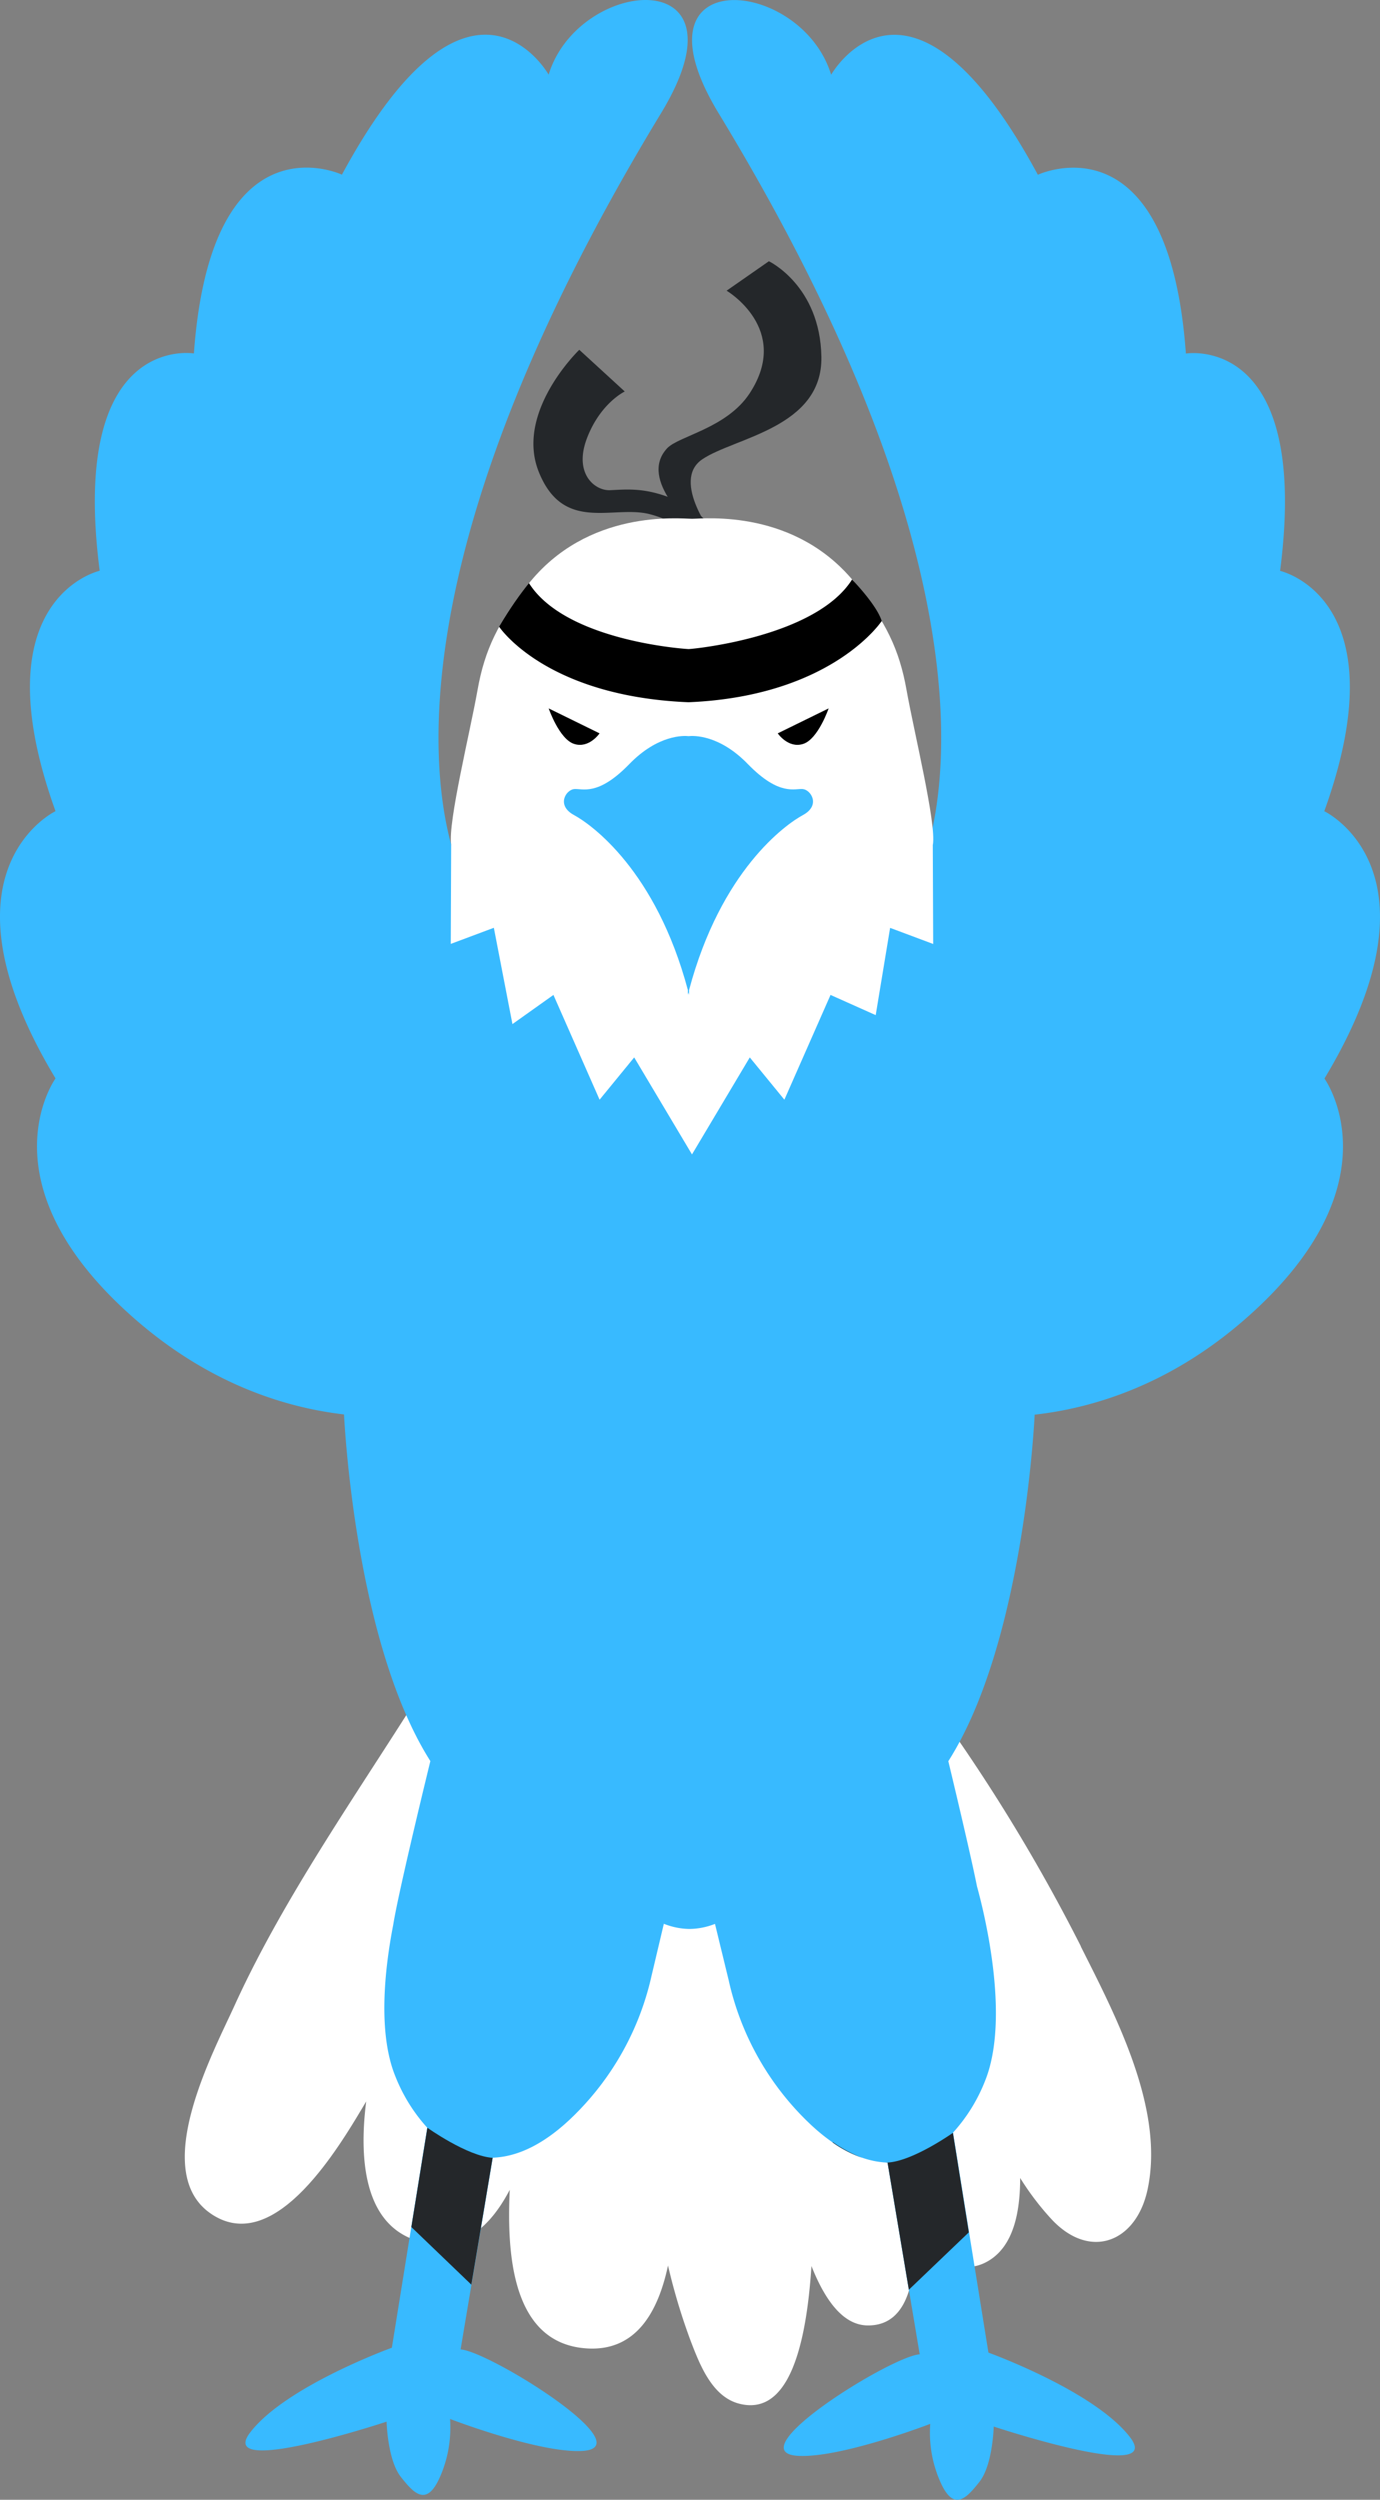 <svg xmlns="http://www.w3.org/2000/svg" width="279.218" height="505.678" viewBox="0 0 279.218 505.678"><rect x="0" y="0" width="279.218" height="505.678" fill="#808080" stroke="none"/><g id="Layer_1" data-name="Layer 1" transform="translate(-49.958 0.005)"><g id="Group_293" data-name="Group 293" transform="translate(49.958 -0.005)"><g id="Group_292" data-name="Group 292"><path id="Path_655" data-name="Path 655" d="M249.834,226.564a360.732,360.732,0,0,0-37.8-59.437c-3.844-4.931-10.1-.3-9.9,4.851L132.168,179.2c-.584-4.79-13.888-7.186-17.229-1.892-12.378,19.6-26.709,40.094-36.33,61.228-4.348,9.561-17.29,33.673-4.73,42.167,13,8.776,26.105-13.928,31.359-22.744-1.449,11.412-.765,26.689,12.761,28.722,7.669,1.147,12.781-4.166,16.283-10.849-.6,12.761.342,30.9,15.337,32.063,10.285.805,14.713-7.508,16.686-16.746a123.6,123.6,0,0,0,4.67,15.478c1.811,4.69,4.287,11.05,9.7,12.459,9.54,2.5,13.506-10.164,14.653-27.836,2.617,6.6,6.24,11.936,11.312,12.016,8.494.141,9.983-9.943,9.52-19.806,4.67,6.743,9.762,9.9,15.055,6.7,4.911-2.979,6.34-9.581,6.34-16.726a55.345,55.345,0,0,0,6.461,8.474c7.749,8.172,17.008,4.509,19.3-6.058,3.542-16.3-6.421-35.183-13.485-49.232Z" transform="translate(-31.144 167.141)" fill="#fff"></path><path id="Path_656" data-name="Path 656" d="M317.9,164.105c15.559-43.174-8.937-48.628-8.937-48.628C315.183,67.251,289.9,71.518,289.9,71.518c-3.5-48.628-29.95-36.169-29.95-36.169-26.065-48.226-41.825-20.228-41.825-20.228C212.09-4.725,176.705-7.824,195.364,22.91c66.521,109.494,39.671,155.465,39.671,155.465l.06,1.449-.322-1.449-44.8,33.693-45.931-33.714S117.188,132.384,183.71,22.89C202.388-7.844,166.984-4.725,160.966,15.1c0,0-15.76-28-41.825,20.228,0,0-26.448-12.439-29.95,36.169,0,0-25.28-4.287-19.061,43.959,0,0-24.5,5.455-8.937,48.628,0,0-25.28,12.056,0,54.063,0,0-15.176,21.013,15.559,48.226,15.357,13.606,31,18.376,42.811,19.745.3,5.716,3,47.32,17.471,70.124,0,0-6.4,26.105-7.528,33.19-1.711,8.836-3.16,21.838.483,30.674a33.989,33.989,0,0,0,6.421,10.305l-7.165,44.5s-21.436,7.749-28.641,17.108,27.575-2.154,27.575-2.154.181,7.749,2.878,11.171,5.233,6.119,7.93,0a24.766,24.766,0,0,0,2.033-11.714s17.793,6.843,26.548,6.481c12.962-.543-18.658-20.188-24.415-20.55l6.5-38.786c5.012-.161,10.647-2.737,16.706-8.8A57.008,57.008,0,0,0,181.8,399.617l2.476-10.466a14.374,14.374,0,0,0,5.153,1.047h0a14.335,14.335,0,0,0,5.193-1.026L197.4,400.6a57.009,57.009,0,0,0,15.438,28.058c6.058,6.058,11.694,8.635,16.706,8.8l6.5,38.786c-5.756.362-37.377,20.007-24.415,20.55,8.755.362,26.548-6.481,26.548-6.481a24.491,24.491,0,0,0,2.033,11.714c2.7,6.119,5.233,3.422,7.93,0s2.878-11.171,2.878-11.171,34.78,11.533,27.575,2.154S249.949,475.9,249.949,475.9l-7.165-44.5a33.989,33.989,0,0,0,6.421-10.305c5.354-13-.342-35.062-1.57-39.51h0c-1.409-7.105-5.8-25.32-5.8-25.32,14.472-22.784,17.169-64.348,17.471-70.1,11.835-1.328,27.615-6.058,43.073-19.765,30.735-27.233,15.559-48.226,15.559-48.226,25.28-42.006,0-54.063,0-54.063Z" transform="translate(-49.958 0.005)" fill="#38baff"></path><path id="Path_657" data-name="Path 657" d="M107.754,219.918l-4.307,25.663L91.31,233.927l3.241-20.087s8.071,5.756,13.2,6.079Z" transform="translate(-8.078 216.578)" fill="#38baff"></path><path id="Path_658" data-name="Path 658" d="M139.648,218.48a23.764,23.764,0,0,1-5.918-3.059l-.081-.161A27.967,27.967,0,0,0,139.648,218.48Z" transform="translate(34.802 218.016)" fill="#38baff"></path><path id="Path_659" data-name="Path 659" d="M155.806,234.478,143.67,246.091l-4.307-25.7a2.186,2.186,0,0,1-.362-.02,4.211,4.211,0,0,0,.5-.02c4.77-.322,12.056-5.273,13.083-6l3.22,20.128Z" transform="translate(40.22 217.094)" fill="#38baff"></path><path id="Path_660" data-name="Path 660" d="M140.616,73.272s-1.328-5.314-10-8.433c-5.052-1.811-8.413-1.429-11.533-1.288-3.12.121-7.387-3.381-4.67-10.507s7.648-9.46,7.648-9.46l-9.2-8.433s-13.1,12.58-8.172,24.757c4.931,12.2,14.814,6.723,22.181,8.433a21.6,21.6,0,0,1,8.574,4.287" transform="translate(4.347 35.609)" fill="#24272a"></path><path id="Path_661" data-name="Path 661" d="M127.595,82.245s-9.078-11.513-2.6-15.921,24.374-6.36,24.113-20.751S138.484,26.25,138.484,26.25l-8.554,5.958s13.163,7.769,4.67,20.751c-4.67,7.125-14.431,8.635-16.726,11.151-5.958,6.481,5.434,15.78,6.481,17.692" transform="translate(17.087 26.595)" fill="#24272a"></path><path id="Path_662" data-name="Path 662" d="M192.828,118.075c.7-4.348-3.864-22.925-5.334-31.238s-4.267-13.807-10.1-21.255c-12.137-15.5-30.8-13.4-33.291-13.4s-21.154-2.073-33.291,13.4c-5.837,7.447-8.655,12.942-10.124,21.255s-6.038,26.89-5.334,31.238l-.081,20.107,8.715-3.261,3.764,19.483,8.293-5.9,9.339,21.194,7-8.554,11.694,19.624h0l11.694-19.624,7,8.554,9.339-21.194,9.138,4.086,2.918-17.652,8.715,3.261-.081-20.107Z" transform="translate(-4.068 52.758)" fill="#fff"></path><path id="Path_663" data-name="Path 663" d="M105.11,71.2l10.305,5.052s-2.134,3.12-5.153,2.134c-3.019-.966-5.153-7.206-5.153-7.206Z" transform="translate(5.898 72.098)"></path><path id="Path_664" data-name="Path 664" d="M155.057,84.706c-1.65-.2-4.77,1.55-11.191-5.052-5.857-6.038-11.11-5.756-12-5.656-.865-.1-6.139-.382-12,5.656-6.421,6.622-9.52,4.871-11.191,5.052-1.65.2-3.6,3.3,0,5.253,3.542,1.912,16.605,11.231,23.046,35.4v.966l.121-.483.121.483v-.966c6.441-24.173,19.5-33.492,23.046-35.4,3.6-1.952,1.65-5.052,0-5.253Z" transform="translate(7.457 74.916)" fill="#38baff"></path><path id="Path_665" data-name="Path 665" d="M138.445,71.2,128.14,76.252s2.133,3.12,5.153,2.134c3.019-.966,5.153-7.206,5.153-7.206Z" transform="translate(29.222 72.098)"></path><path id="Path_666" data-name="Path 666" d="M177.561,66.673c-1.026-3.341-6.018-8.433-6.018-8.433C164.3,69.693,140.3,72.208,138.473,72.309c-1.832-.1-25.059-1.892-32.3-13.345a70.376,70.376,0,0,0-6.038,8.816s9.239,14.049,38.2,15.277h.242c28.964-1.248,38.947-16.4,38.947-16.4Z" transform="translate(0.854 58.993)"></path><path id="Path_667" data-name="Path 667" d="M107.754,219.918l-4.307,25.663L91.31,233.927l3.241-20.087s8.071,5.756,13.2,6.079Z" transform="translate(-8.078 216.578)" fill="#24272a"></path><path id="Path_668" data-name="Path 668" d="M133.65,215.26a27.967,27.967,0,0,0,6,3.22,23.764,23.764,0,0,1-5.918-3.059Z" transform="translate(34.802 218.016)" fill="#24272a"></path><path id="Path_669" data-name="Path 669" d="M155.806,234.478,143.67,246.091l-4.307-25.7a2.186,2.186,0,0,1-.362-.02,4.211,4.211,0,0,0,.5-.02c4.77-.322,12.056-5.273,13.083-6l3.22,20.128Z" transform="translate(40.22 217.094)" fill="#24272a"></path></g></g></g></svg>